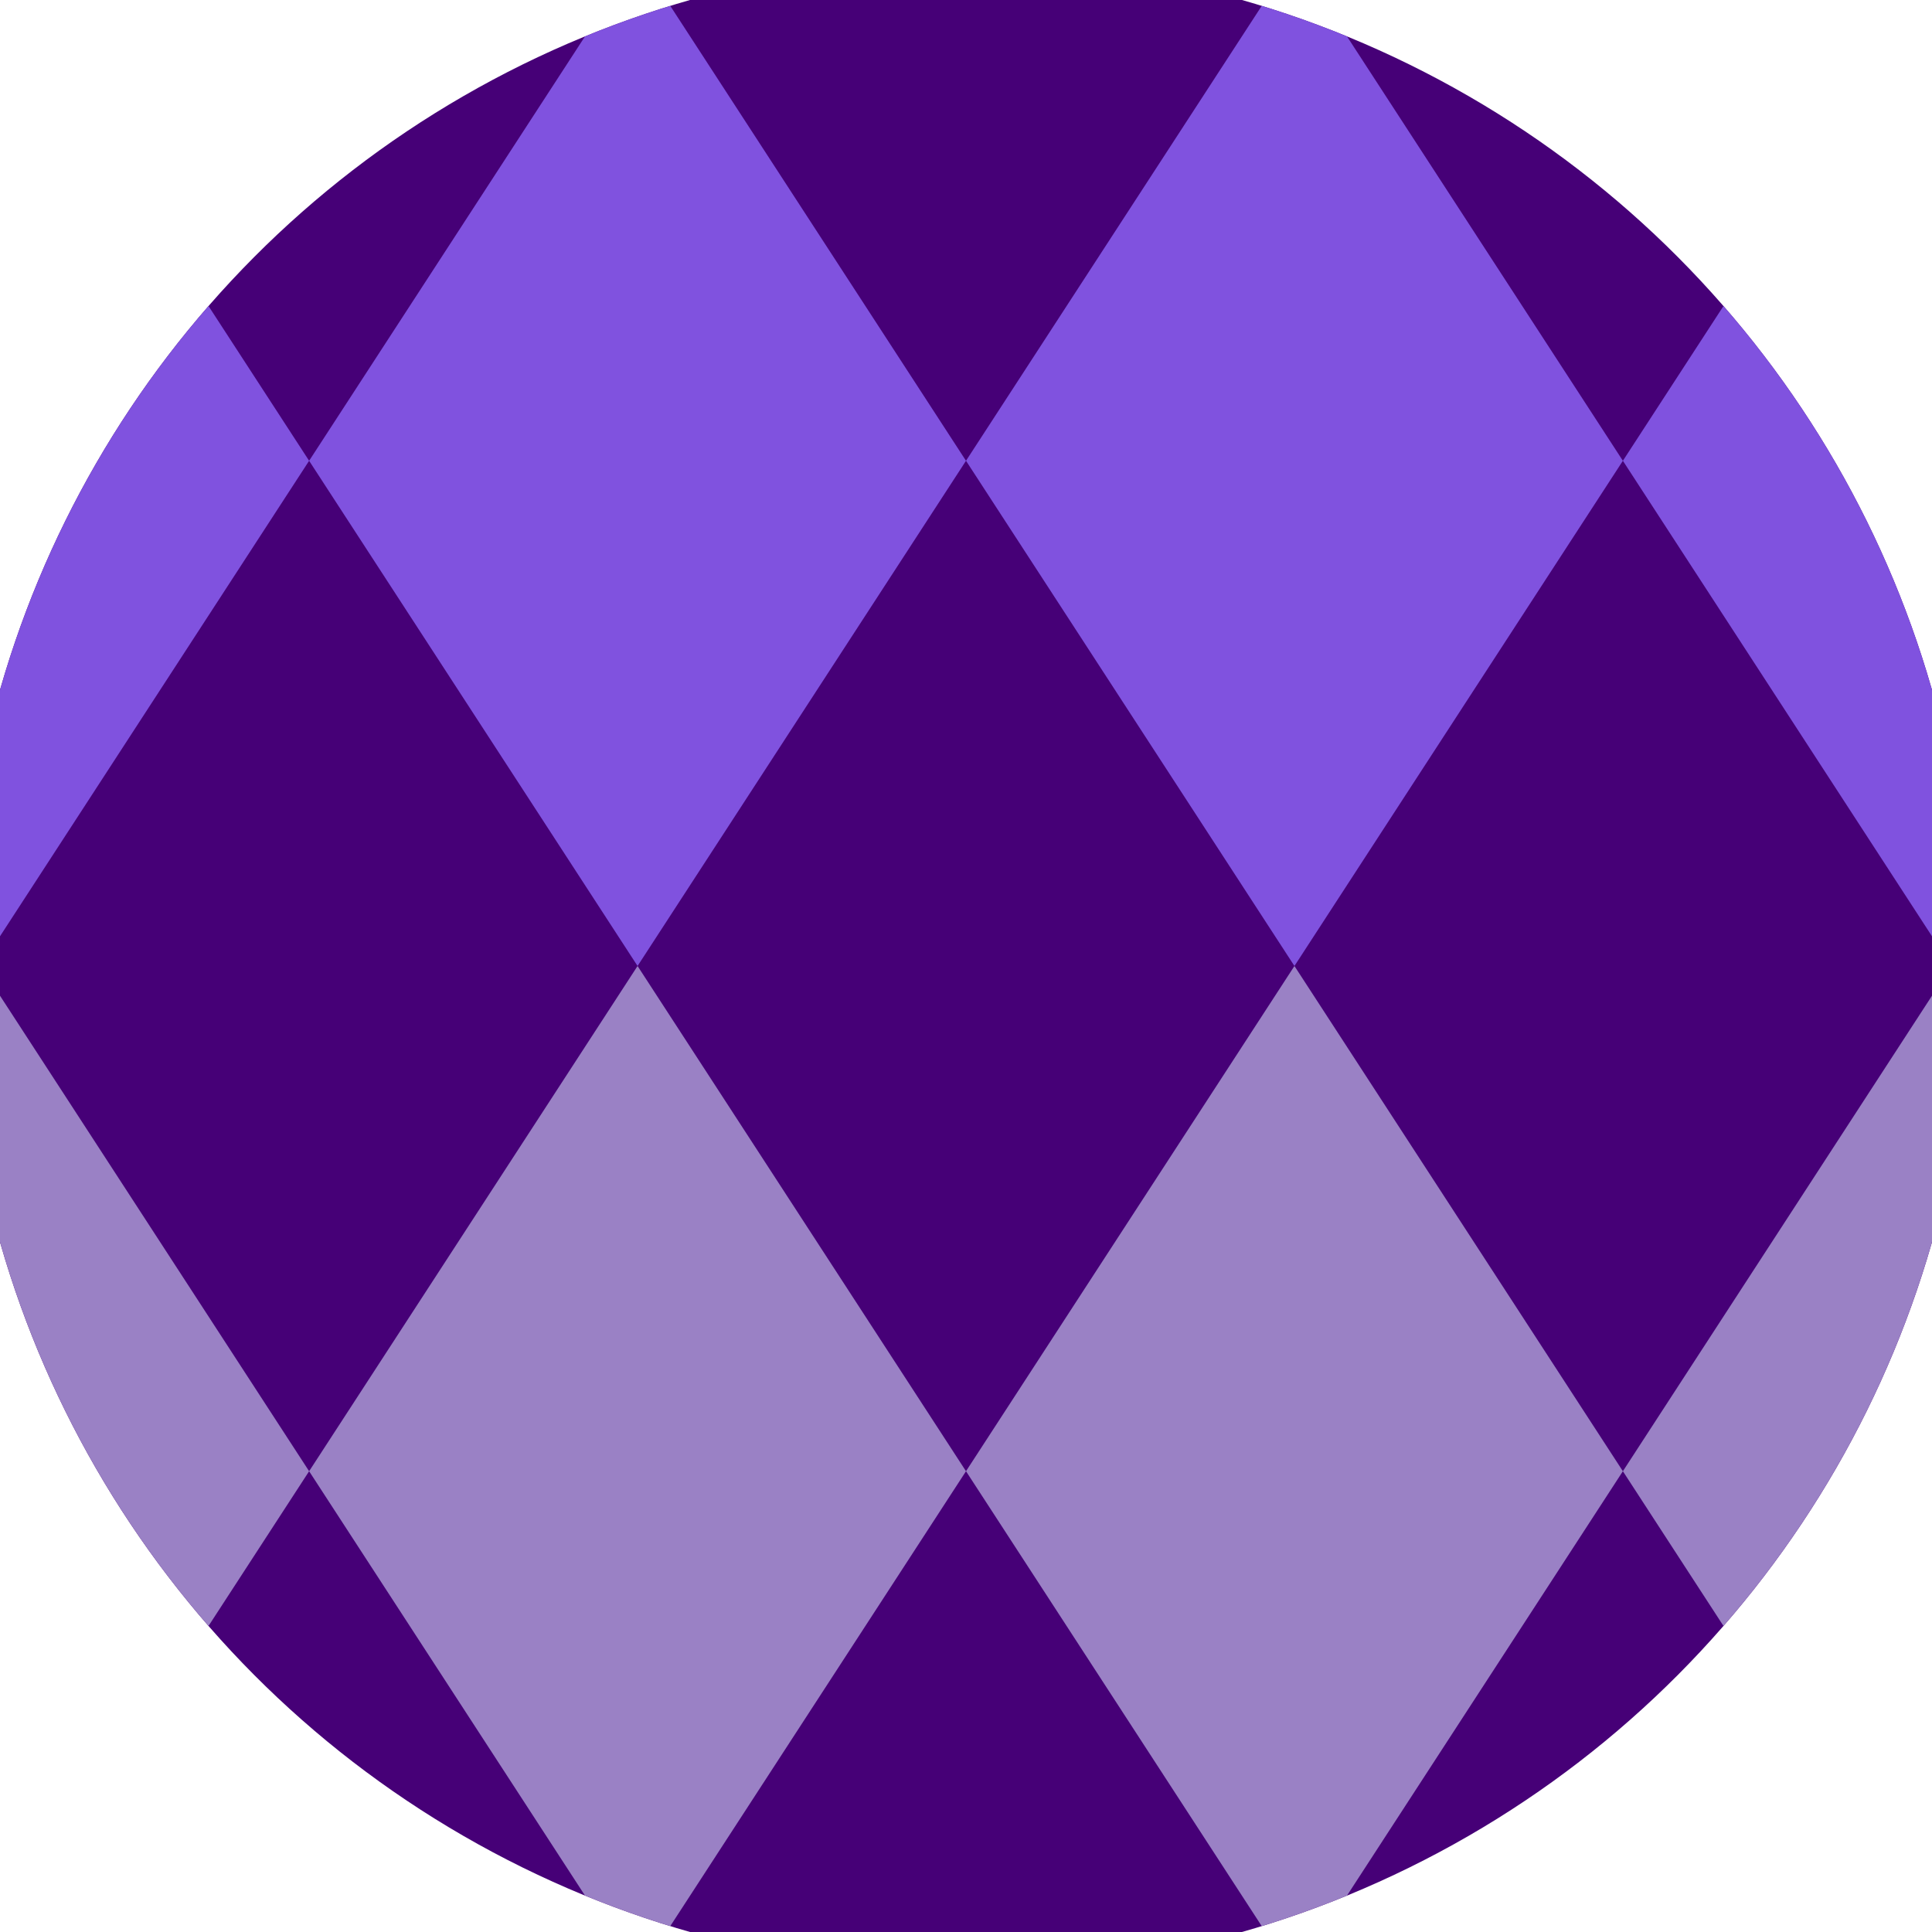 <svg xmlns="http://www.w3.org/2000/svg" width="128" height="128" viewBox="0 0 100 100" shape-rendering="geometricPrecision">
                            <defs>
                                <clipPath id="clip">
                                    <circle cx="50" cy="50" r="52" />
                                    <!--<rect x="0" y="0" width="100" height="100"/>-->
                                </clipPath>
                            </defs>
                            <g transform="rotate(0 50 50)">
                            <rect x="0" y="0" width="100" height="100" fill="#460077" clip-path="url(#clip)"/><path d="M 186 23.85 l -17 -26.15 l -17 26.15 l 17 26.15 ZM 152 23.85 l -17 -26.15 l -17 26.15 l 17 26.15 ZM 118 23.85 l -17 -26.15 l -17 26.15 l 17 26.15 ZM 84 23.85 l -17 -26.15 l -17 26.15 l 17 26.15 ZM 50 23.85 l -17 -26.15 l -17 26.15 l 17 26.15 ZM 16 23.85 l -17 -26.15 l -17 26.15 l 17 26.15 ZM -18 23.85 l -17 -26.15 l -17 26.15 l 17 26.15 ZM -52 23.85 l -17 -26.15 l -17 26.15 l 17 26.15 ZM -86 23.85 l -17 -26.15 l -17 26.15 l 17 26.15 Z" fill="#8052df" clip-path="url(#clip)"/><path d="M 186 76.15 l -17 -26.15 l -17 26.15 l 17 26.15 ZM 152 76.15 l -17 -26.15 l -17 26.15 l 17 26.15 ZM 118 76.15 l -17 -26.15 l -17 26.15 l 17 26.15 ZM 84 76.15 l -17 -26.15 l -17 26.15 l 17 26.15 ZM 50 76.15 l -17 -26.15 l -17 26.15 l 17 26.15 ZM 16 76.15 l -17 -26.15 l -17 26.15 l 17 26.15 ZM -18 76.15 l -17 -26.15 l -17 26.15 l 17 26.15 ZM -52 76.15 l -17 -26.15 l -17 26.15 l 17 26.15 ZM -86 76.15 l -17 -26.15 l -17 26.15 l 17 26.15 Z" fill="#9a81c5" clip-path="url(#clip)"/></g></svg>